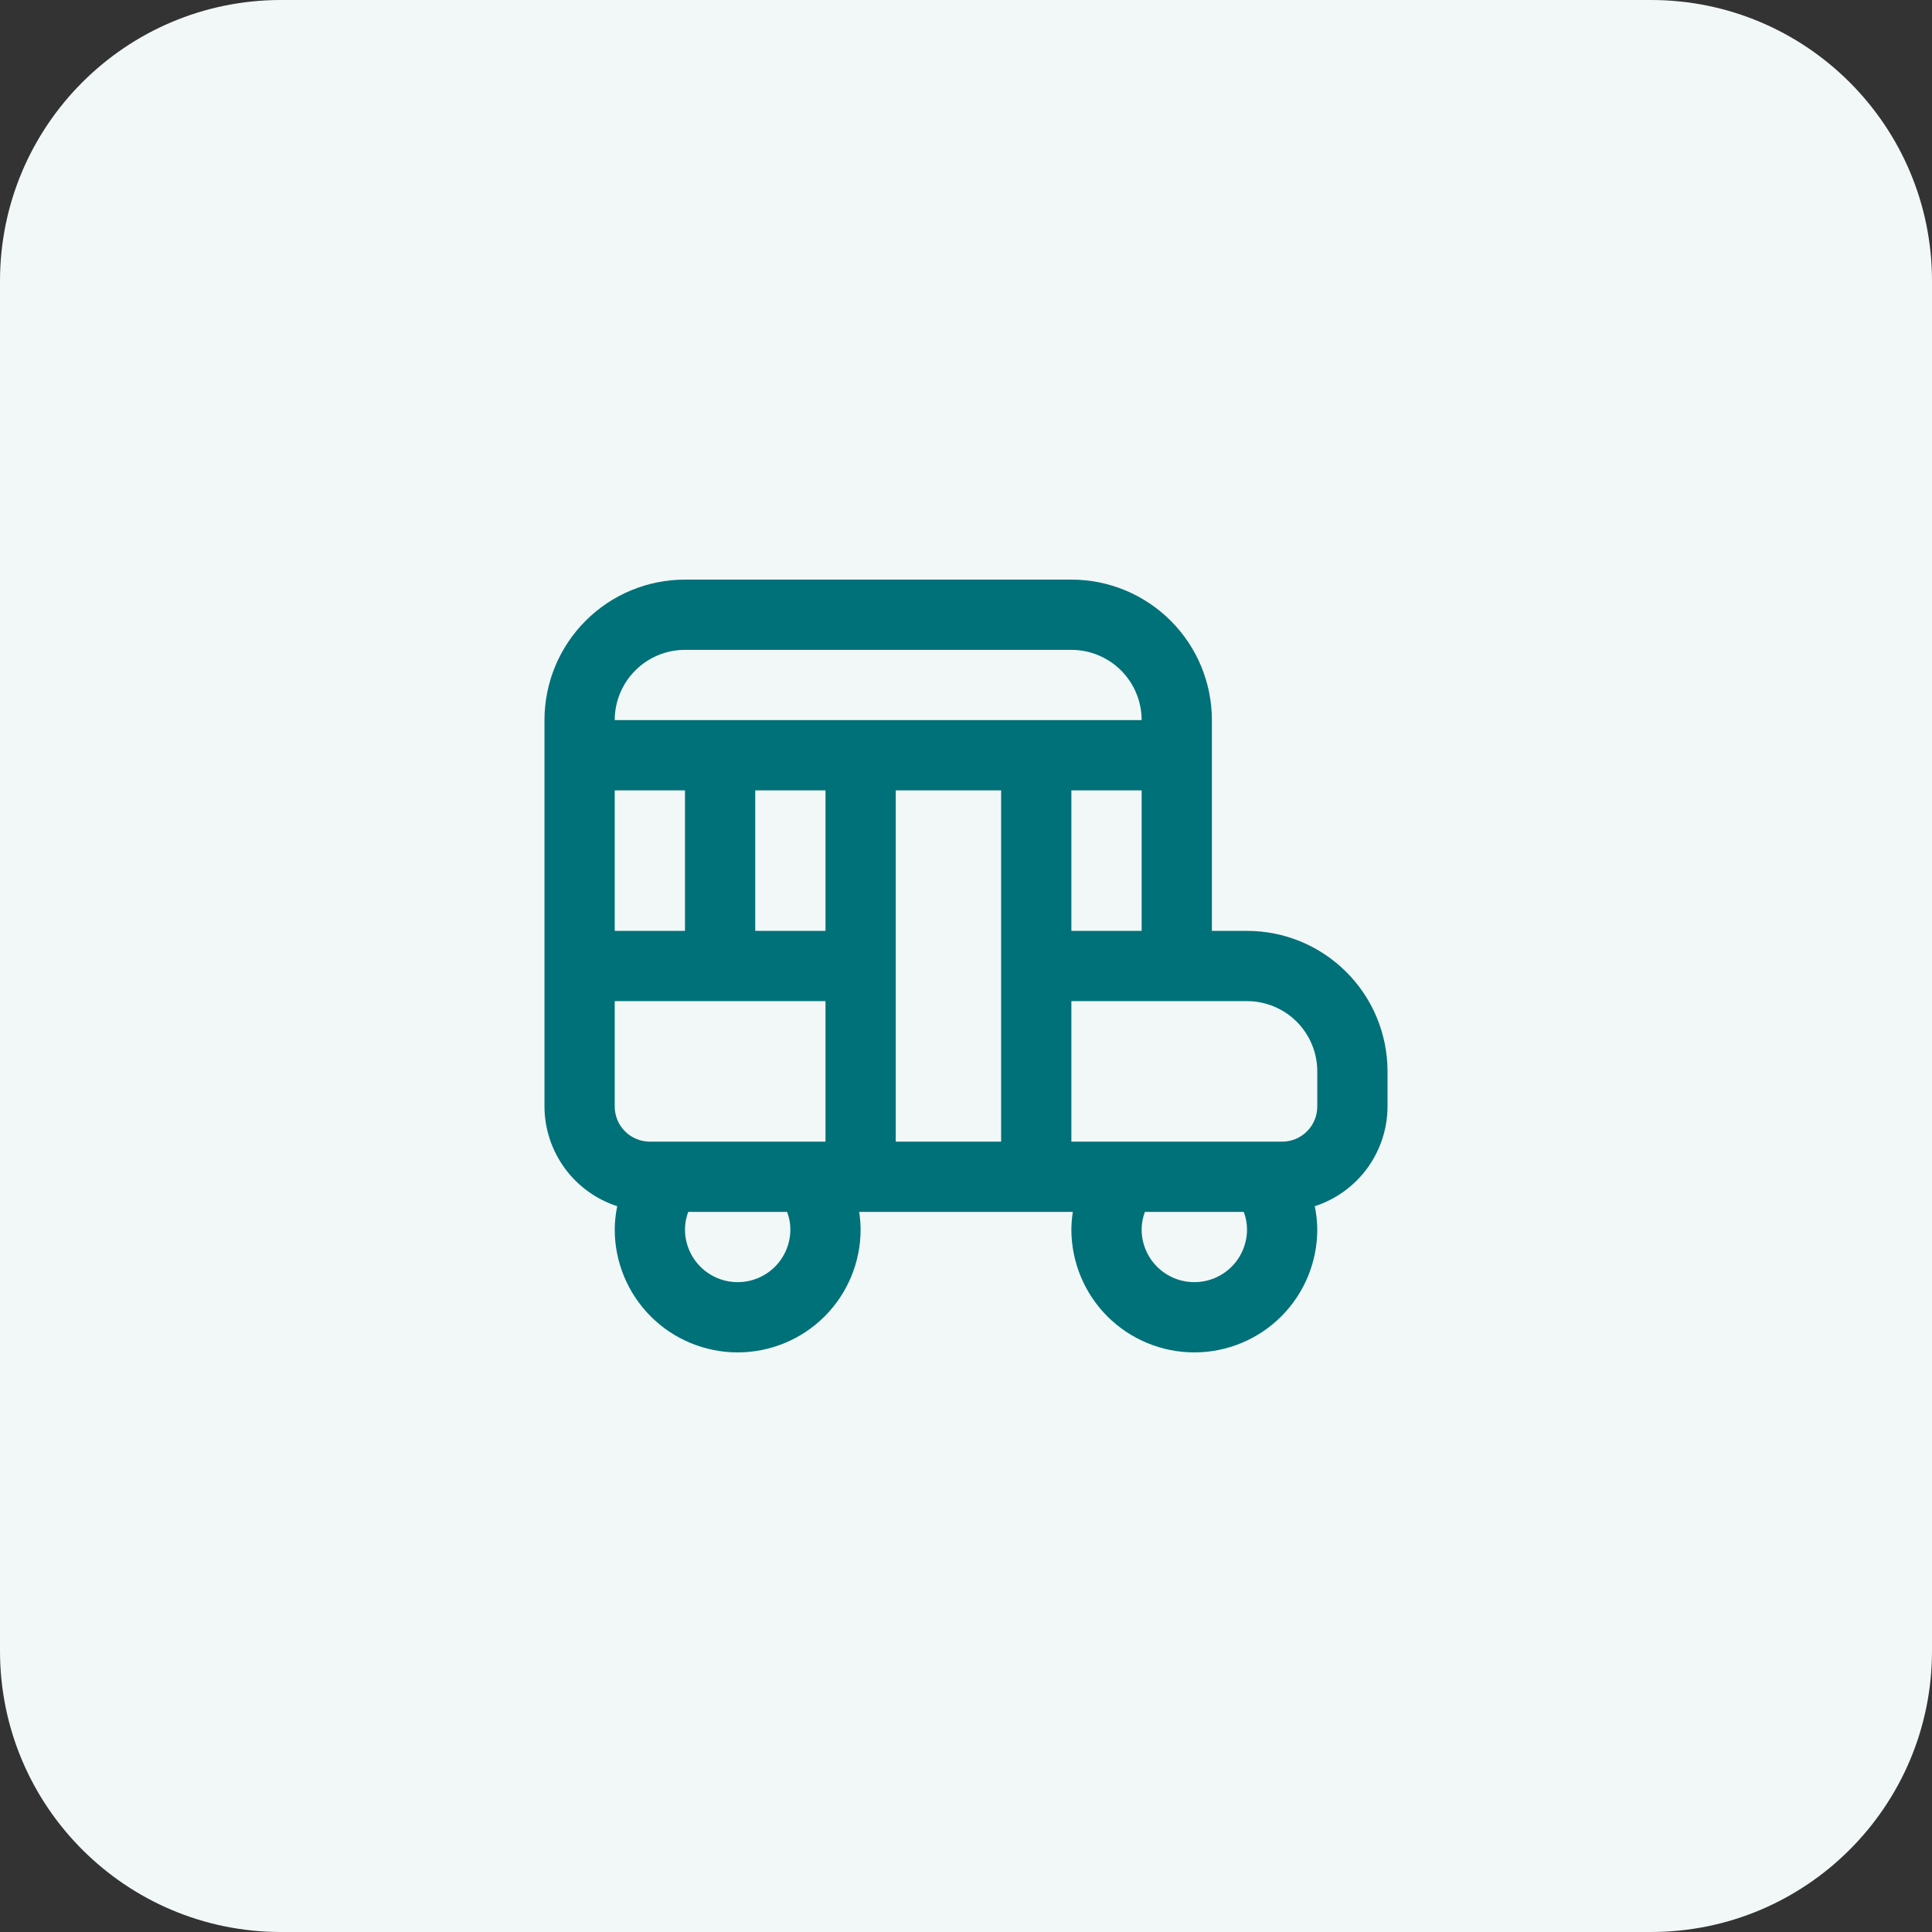 <?xml version="1.0" encoding="UTF-8"?> <svg xmlns="http://www.w3.org/2000/svg" width="55" height="55" viewBox="0 0 55 55" fill="none"><rect x="0" y="0" width="55" height="55" fill="#333333" stroke="none"/><path d="M0 8C0 3.582 3.582 0 8 0H47C51.418 0 55 3.582 55 8V47C55 51.418 51.418 55 47 55H8C3.582 55 0 51.418 0 47V8Z" fill="#F2F8F8"></path><g clip-path="url(#clip0_2195_141)"><path d="M35.5 26.5H34.5V20.5C34.5 19.439 34.079 18.422 33.328 17.672C32.578 16.921 31.561 16.5 30.5 16.5H19.5C18.439 16.5 17.422 16.921 16.672 17.672C15.921 18.422 15.5 19.439 15.5 20.5V31.5C15.502 32.131 15.704 32.745 16.076 33.255C16.447 33.764 16.971 34.144 17.571 34.338C17.526 34.556 17.502 34.778 17.5 35C17.5 35.928 17.869 36.819 18.525 37.475C19.181 38.131 20.072 38.5 21 38.5C21.928 38.5 22.819 38.131 23.475 37.475C24.131 36.819 24.5 35.928 24.5 35C24.498 34.833 24.485 34.666 24.459 34.5H30.541C30.515 34.666 30.502 34.833 30.5 35C30.5 35.928 30.869 36.819 31.525 37.475C32.181 38.131 33.072 38.5 34 38.5C34.928 38.5 35.819 38.131 36.475 37.475C37.131 36.819 37.5 35.928 37.5 35C37.498 34.778 37.474 34.556 37.429 34.338C38.029 34.144 38.553 33.764 38.925 33.255C39.296 32.745 39.498 32.131 39.5 31.5V30.5C39.5 29.439 39.079 28.422 38.328 27.672C37.578 26.921 36.561 26.5 35.5 26.5V26.5ZM17.5 26.5V22.5H19.5V26.5H17.5ZM21.5 22.5H23.5V26.5H21.5V22.5ZM25.5 22.5H28.5V32.5H25.5V22.5ZM30.5 22.5H32.5V26.5H30.5V22.5ZM19.5 18.5H30.5C31.03 18.5 31.539 18.711 31.914 19.086C32.289 19.461 32.5 19.97 32.5 20.5H17.5C17.5 19.97 17.711 19.461 18.086 19.086C18.461 18.711 18.97 18.5 19.5 18.5V18.5ZM17.5 28.5H23.5V32.5H18.5C18.235 32.5 17.98 32.395 17.793 32.207C17.605 32.02 17.5 31.765 17.5 31.5V28.5ZM22.5 35C22.5 35.398 22.342 35.779 22.061 36.061C21.779 36.342 21.398 36.5 21 36.5C20.602 36.5 20.221 36.342 19.939 36.061C19.658 35.779 19.5 35.398 19.5 35C19.5 34.829 19.532 34.66 19.593 34.5H22.407C22.468 34.66 22.5 34.829 22.5 35V35ZM34 36.5C33.602 36.5 33.221 36.342 32.939 36.061C32.658 35.779 32.5 35.398 32.5 35C32.5 34.829 32.532 34.66 32.593 34.5H35.407C35.468 34.66 35.5 34.829 35.5 35C35.5 35.398 35.342 35.779 35.061 36.061C34.779 36.342 34.398 36.5 34 36.5ZM37.5 31.5C37.5 31.765 37.395 32.02 37.207 32.207C37.02 32.395 36.765 32.5 36.5 32.5H30.5V28.5H35.5C36.03 28.5 36.539 28.711 36.914 29.086C37.289 29.461 37.5 29.97 37.5 30.5V31.5Z" fill="#007179"></path></g><defs><clipPath id="clip0_2195_141"><rect width="24" height="24" fill="white" transform="translate(15.5 15.5)"></rect></clipPath></defs></svg> 